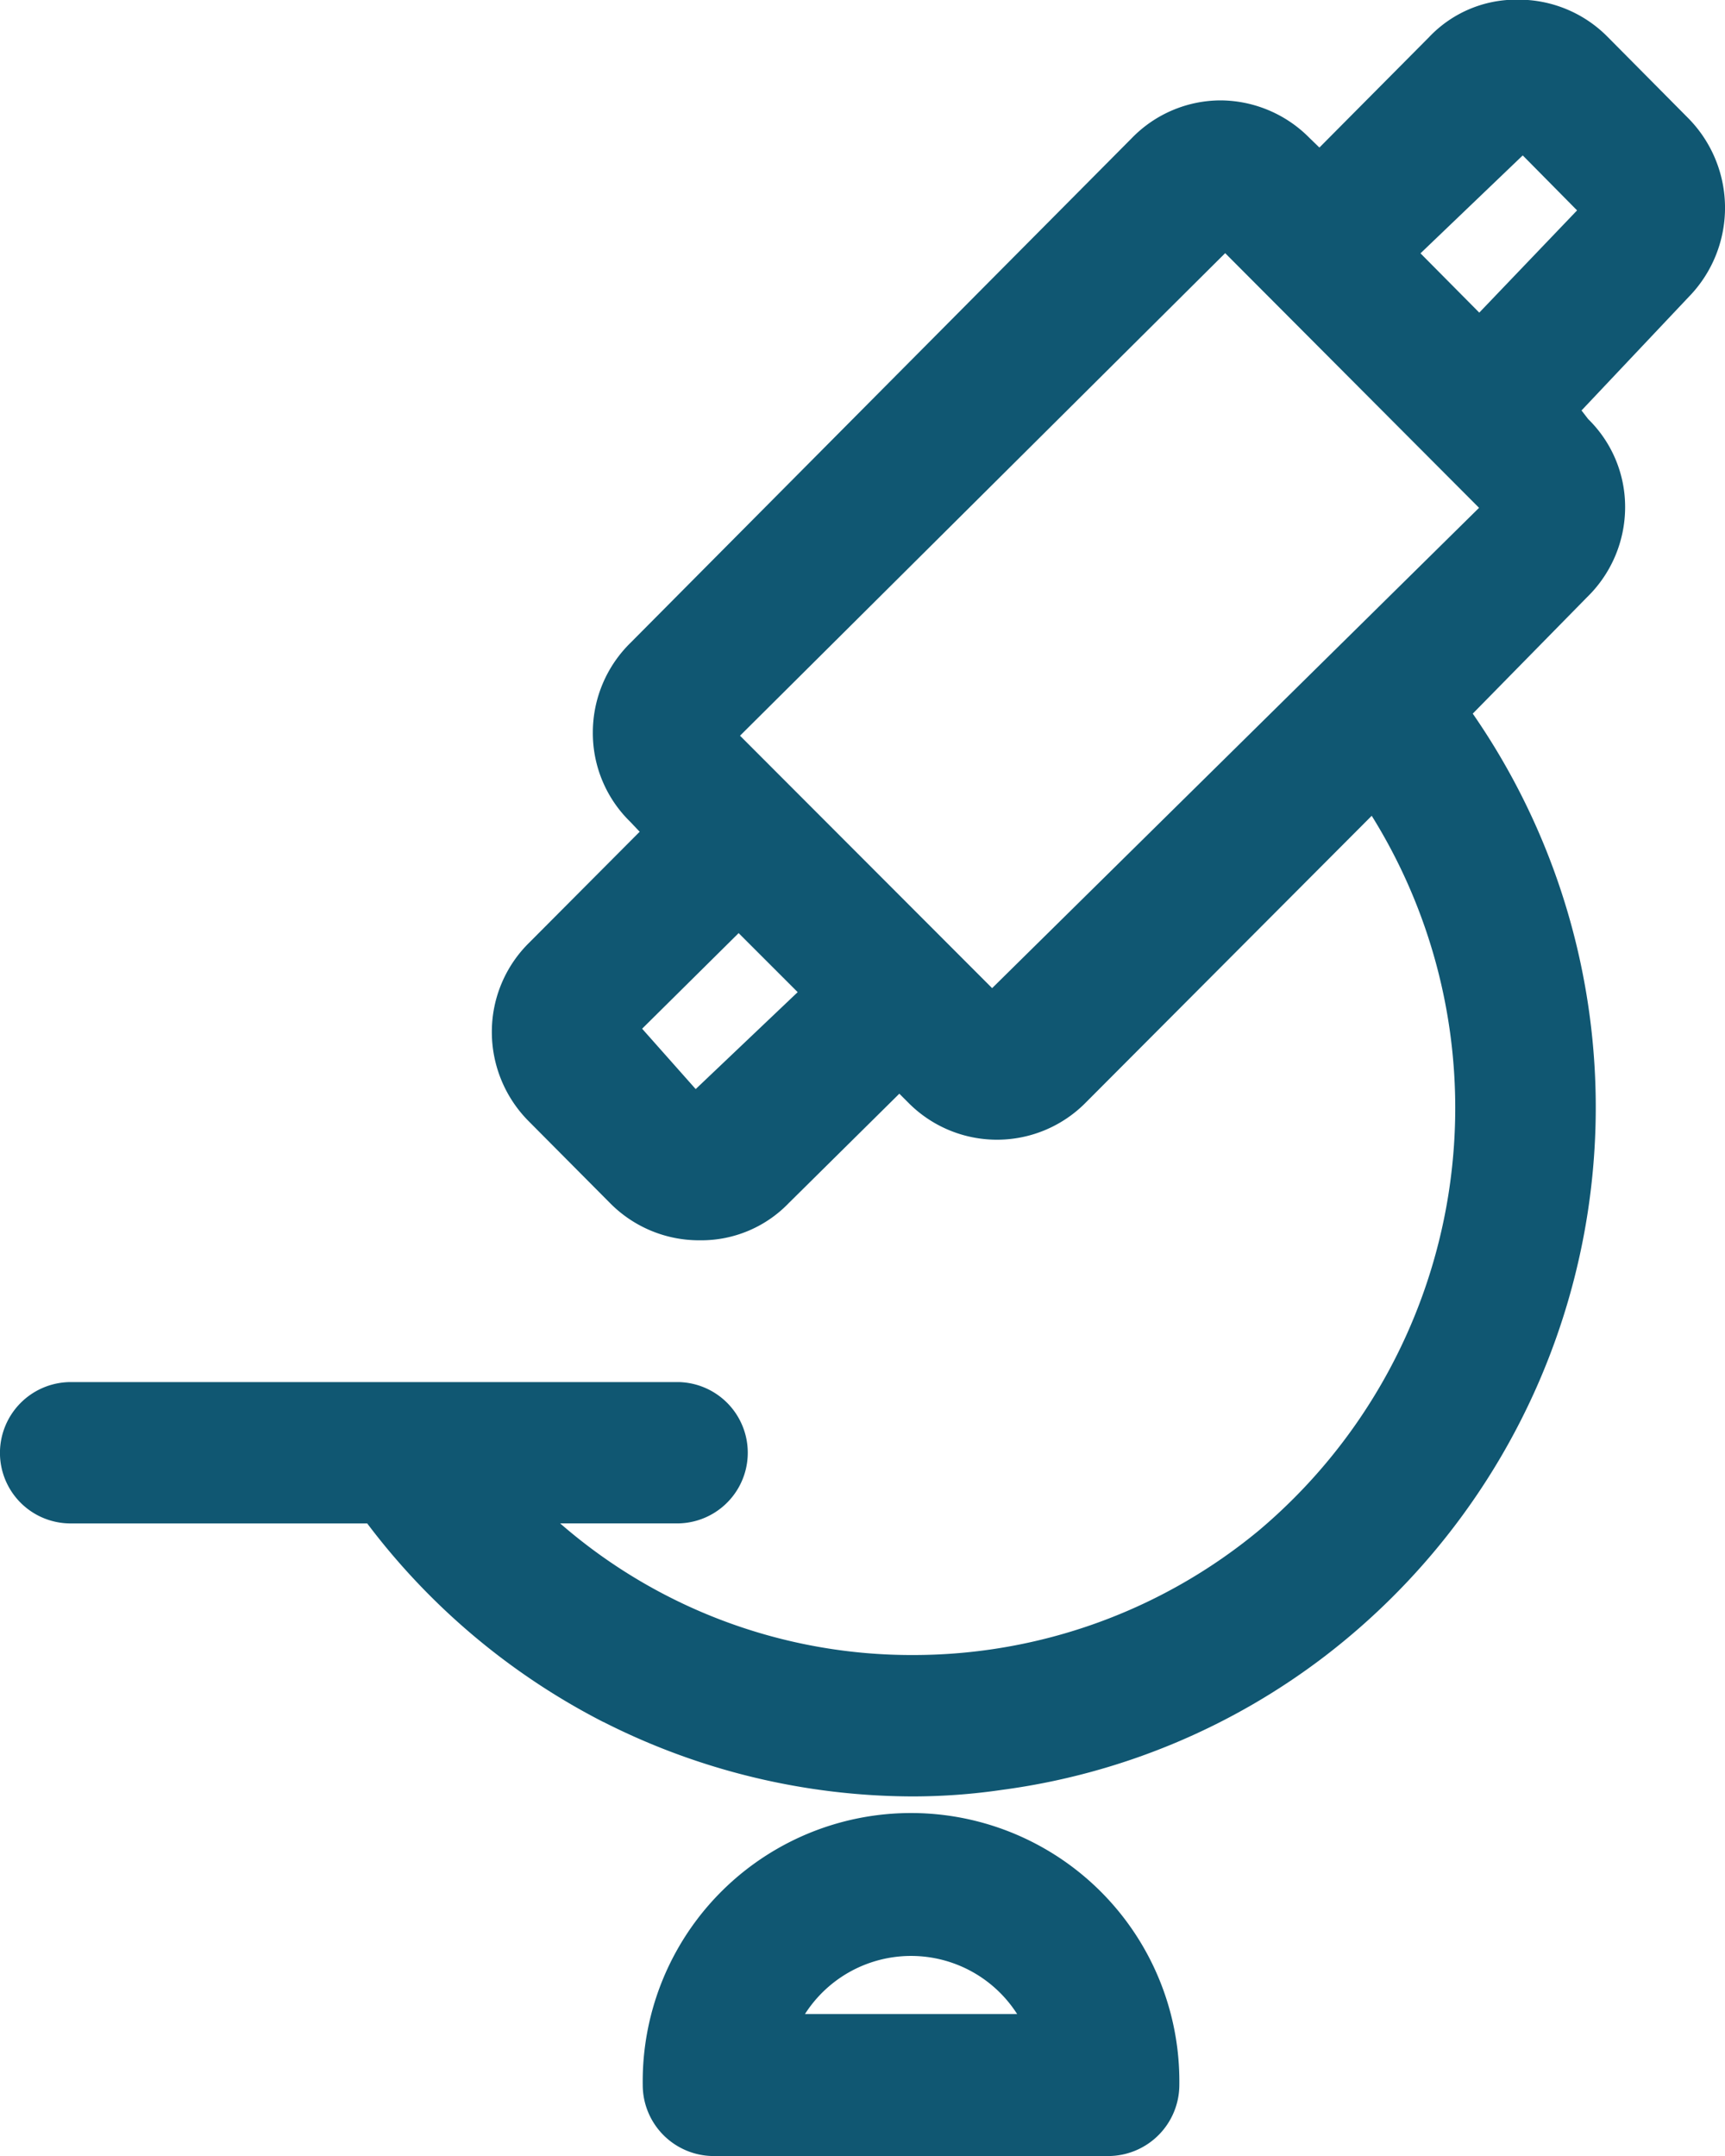 <svg xmlns="http://www.w3.org/2000/svg" width="40" height="50" viewBox="0 0 40 50">
  <path id="_02-zabota" data-name="02-zabota" d="M17347.537,21147.3a1.649,1.649,0,0,1-1.633-1.654,6.222,6.222,0,1,1,12.443,0,1.653,1.653,0,0,1-1.637,1.654Zm2.129-3.293h4.92a2.919,2.919,0,0,0-4.92,0Zm-4.676-6.773a15.977,15.977,0,0,1-5.475-4.605h-6.883a1.637,1.637,0,0,1-1.633-1.633v-.006a1.644,1.644,0,0,1,1.623-1.639h14.119a1.639,1.639,0,0,1,0,3.277h-2.752a12.408,12.408,0,0,0,8.2,3.053,12.561,12.561,0,0,0,8-2.887,12.82,12.82,0,0,0,2.619-16.576l-6.625,6.645a2.891,2.891,0,0,1-4.129,0l-.2-.2-2.564,2.537a2.814,2.814,0,0,1-2.037.863h-.045a2.9,2.9,0,0,1-2.053-.854l-1.881-1.893a2.935,2.935,0,0,1-.869-2.088,2.9,2.9,0,0,1,.873-2.074l2.555-2.566-.217-.229a2.874,2.874,0,0,1-.869-2.074,2.911,2.911,0,0,1,.873-2.078l11.625-11.705a2.878,2.878,0,0,1,2.061-.875,2.918,2.918,0,0,1,2.057.869l.232.225,2.543-2.561a2.779,2.779,0,0,1,1.99-.869h.084a2.9,2.9,0,0,1,2.066.863l1.869,1.885a2.959,2.959,0,0,1,.006,4.152l-2.48,2.627.154.2a2.848,2.848,0,0,1,.857,2.055,2.916,2.916,0,0,1-.883,2.076l-2.65,2.7a16.038,16.038,0,0,1-3.4,21.836,15.731,15.731,0,0,1-7.516,3.123,14.3,14.3,0,0,1-2.092.152A15.917,15.917,0,0,1,17344.99,21137.232Zm.9-16.078,1.242,1.4,2.365-2.248-1.369-1.369Zm2.27-6.795,5.846,5.854,11.291-11.139-5.887-5.906Zm15.779-11.187,1.363,1.375,2.268-2.371-1.26-1.275Z" transform="translate(-17331 -21097.299)" fill="#105772"/>
</svg>
